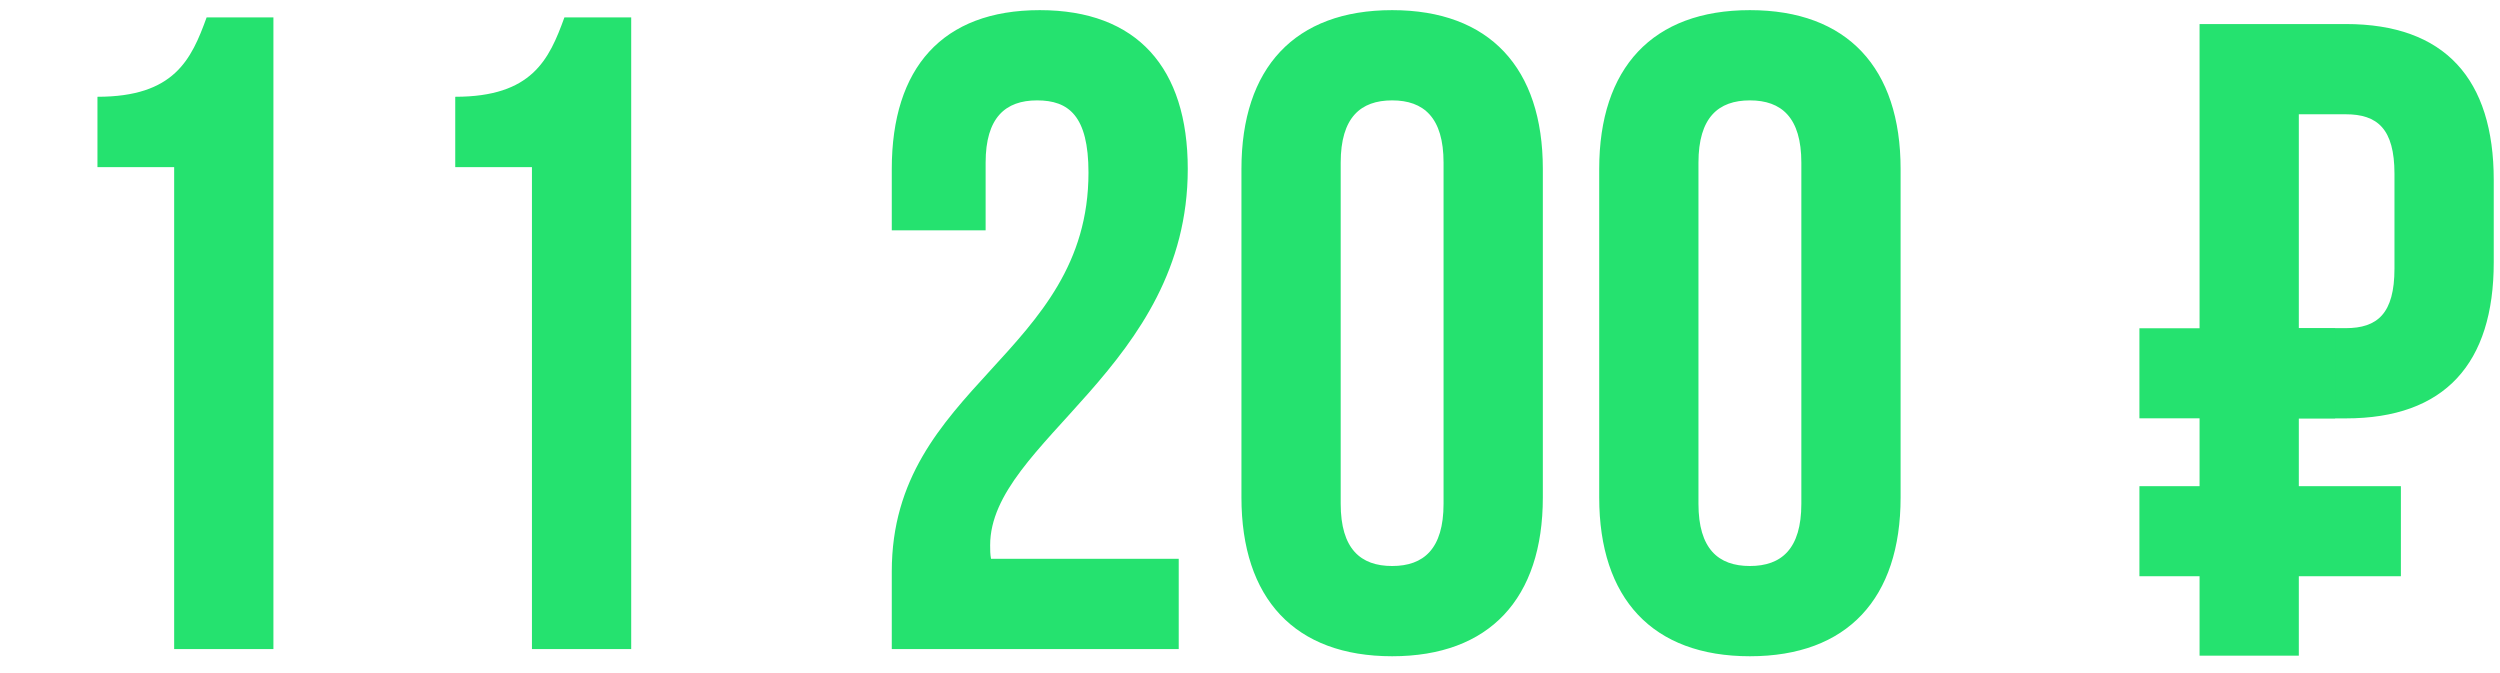 <?xml version="1.0" encoding="UTF-8"?> <svg xmlns="http://www.w3.org/2000/svg" width="104" height="28" viewBox="0 0 104 28" fill="none"><path d="M4.054 6.954V4.026C7.245 4.026 7.958 2.487 8.596 0.723H11.374V27H7.245V6.954H4.054ZM18.938 6.954V4.026C22.129 4.026 22.842 2.487 23.48 0.723H26.258V27H22.129V6.954H18.938ZM45.281 7.179C45.281 4.814 44.455 4.176 43.142 4.176C41.828 4.176 41.002 4.889 41.002 6.766V9.582H37.098V7.029C37.098 2.825 39.2 0.422 43.254 0.422C47.308 0.422 49.411 2.825 49.411 7.029C49.411 15.288 41.19 18.366 41.19 22.683C41.19 22.871 41.19 23.058 41.227 23.246H49.035V27H37.098V23.772C37.098 16.039 45.281 14.762 45.281 7.179ZM55.773 6.766V20.956C55.773 22.833 56.599 23.546 57.913 23.546C59.226 23.546 60.052 22.833 60.052 20.956V6.766C60.052 4.889 59.226 4.176 57.913 4.176C56.599 4.176 55.773 4.889 55.773 6.766ZM51.644 20.693V7.029C51.644 2.825 53.858 0.422 57.913 0.422C61.967 0.422 64.182 2.825 64.182 7.029V20.693C64.182 24.898 61.967 27.3 57.913 27.3C53.858 27.3 51.644 24.898 51.644 20.693ZM70.656 6.766V20.956C70.656 22.833 71.482 23.546 72.796 23.546C74.11 23.546 74.936 22.833 74.936 20.956V6.766C74.936 4.889 74.11 4.176 72.796 4.176C71.482 4.176 70.656 4.889 70.656 6.766ZM66.527 20.693V7.029C66.527 2.825 68.742 0.422 72.796 0.422C76.85 0.422 79.065 2.825 79.065 7.029V20.693C79.065 24.898 76.85 27.3 72.796 27.3C68.742 27.3 66.527 24.898 66.527 20.693Z" fill="#25E26F"></path><path d="M97.583 1C101.713 1 103.74 3.29 103.74 7.494V10.91C103.74 15.115 101.713 17.405 97.583 17.405H95.631V27.277H91.502V1H97.583ZM97.583 4.754H95.631V13.651H97.583C98.897 13.651 99.61 13.05 99.61 11.173V7.231C99.61 5.355 98.897 4.754 97.583 4.754Z" fill="#25E26F"></path><path d="M89 13.656H97.141V17.402H89V13.656Z" fill="#25E26F"></path><path d="M89 20.225H99.877V23.971H89V20.225Z" fill="#25E26F"></path></svg> 